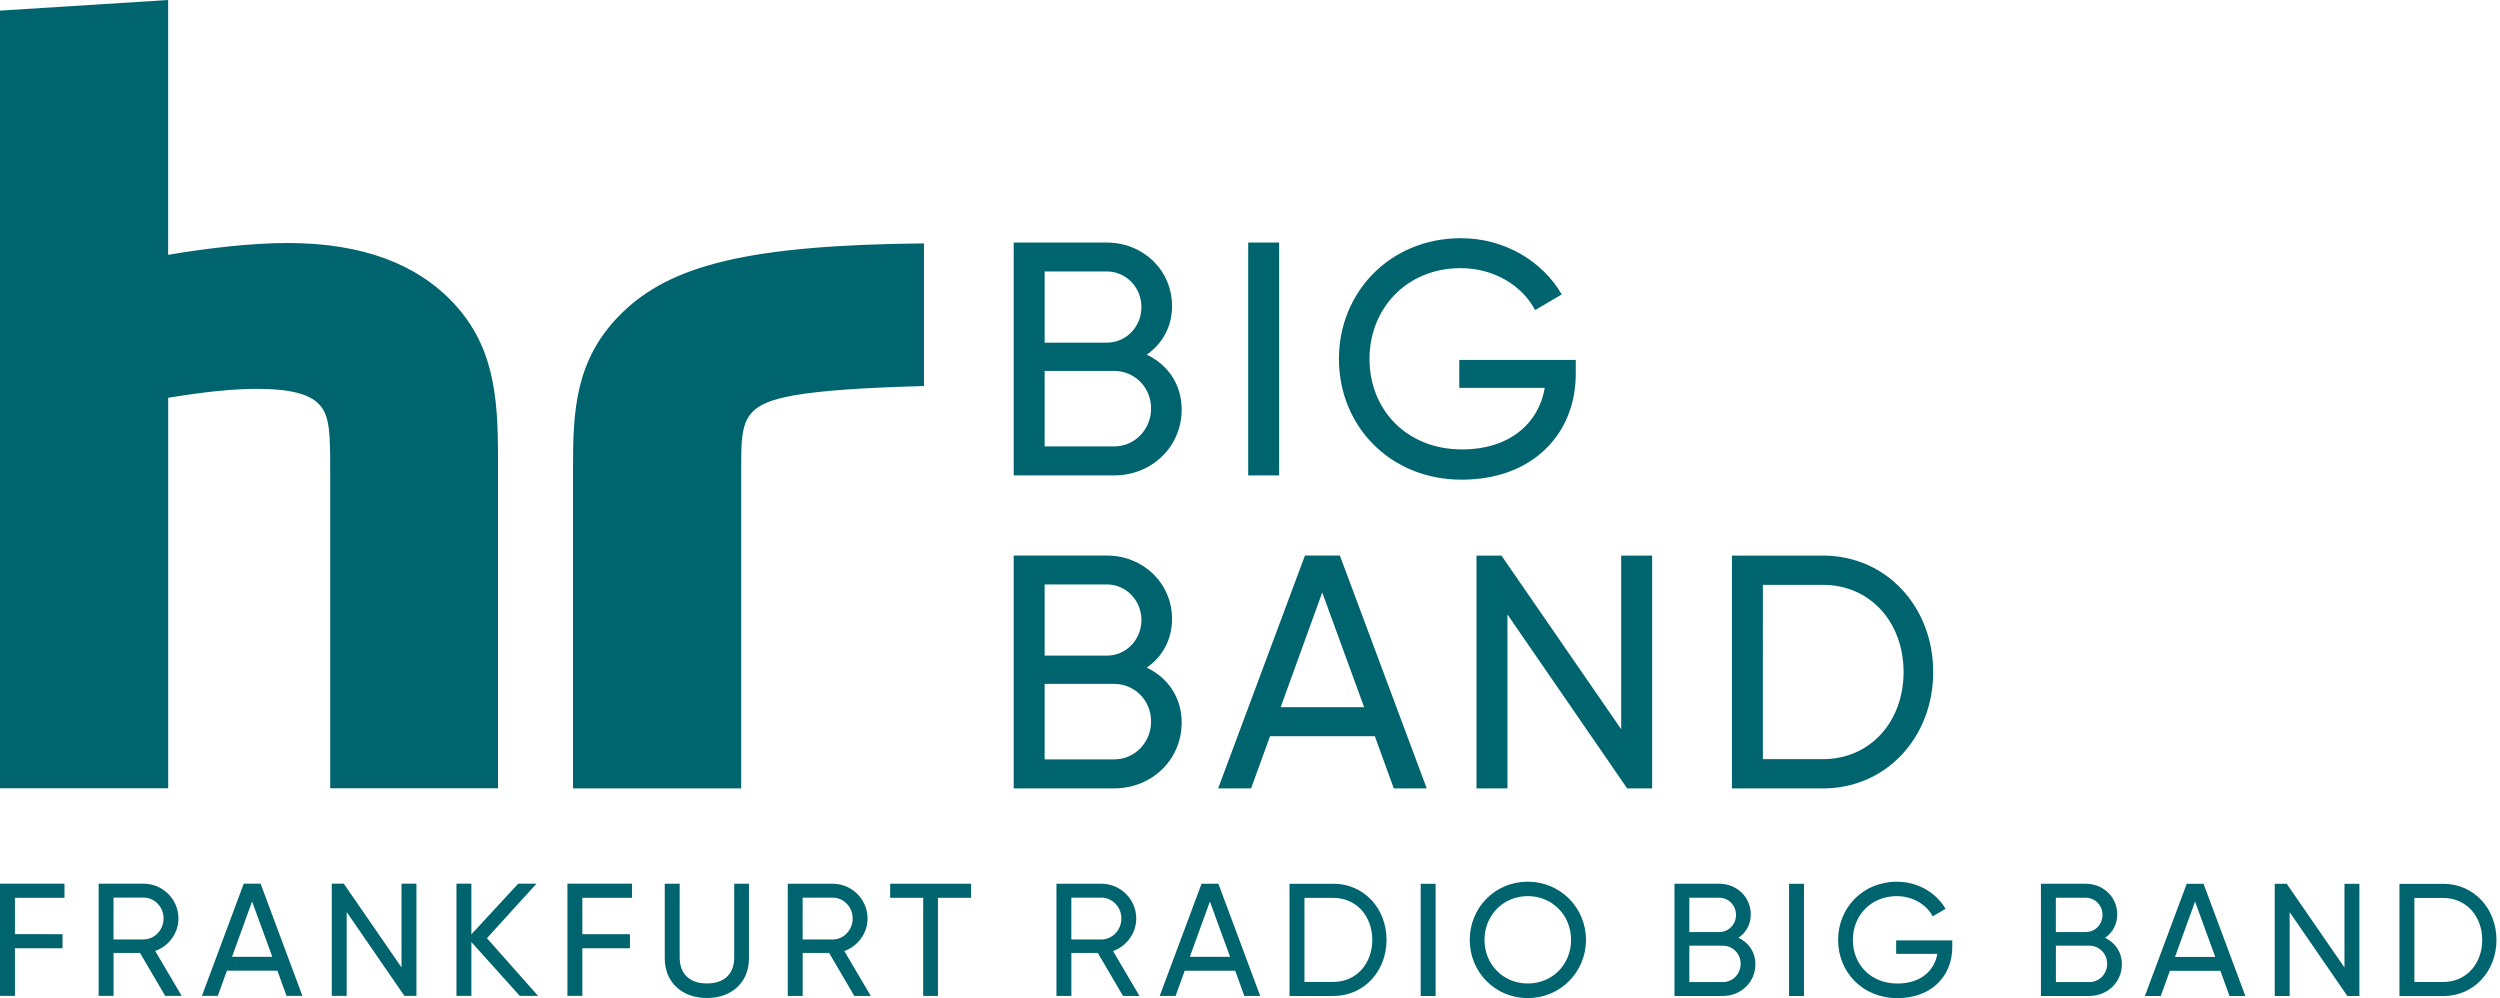 <svg xmlns="http://www.w3.org/2000/svg" viewBox="0 0 551 220" preserveAspectRatio="xMinYMid meet"><path fill="#00646f" d="M109.76 173.73H72.78v-69.4c0-8.84-.04-12.83-2.57-15.35-2.18-2.17-6.39-3.28-13.57-3.28-5.4 0-11.71.68-19.57 1.97v86.06H0V2.34L37.06 0v56.16c8.03-1.35 17.93-2.6 26.34-2.6 17.04 0 28.33 4.97 35.69 12.34 9.82 9.82 10.68 21.44 10.67 35.06v72.77Zm53.59.03h-37.06v-70.67c0-12.56.49-23.82 10.47-33.8 11.01-11.01 28.48-15.25 66.88-15.65v31.44c-28.35.77-34.81 2.73-37.71 5.63-2.04 2.04-2.57 4.83-2.57 10.72v72.33Zm-53.59-.03H72.78v-69.4c0-8.84-.04-12.83-2.57-15.35-2.18-2.17-6.39-3.28-13.57-3.28-5.4 0-11.71.68-19.57 1.97v86.06H0V2.34L37.06 0v56.16c8.03-1.35 17.93-2.6 26.34-2.6 17.04 0 28.33 4.97 35.69 12.34 9.82 9.82 10.68 21.44 10.67 35.06v72.77Zm53.59.03h-37.06v-70.67c0-12.56.49-23.82 10.47-33.8 11.01-11.01 28.48-15.25 66.88-15.65v31.44c-28.35.77-34.81 2.73-37.71 5.63-2.04 2.04-2.57 4.83-2.57 10.72v72.33Zm82.21-6.39h-15.32v-16.64h15.32c4.55 0 8.14 3.67 8.14 8.28s-3.59 8.36-8.14 8.36m-1.61-38.56c4.25 0 7.62 3.52 7.62 7.85s-3.37 7.84-7.62 7.84h-13.71v-15.69h13.71Zm8.8 18.33c3.37-2.35 5.57-6.08 5.57-10.7 0-7.92-6.38-14-14.37-14h-20.53v51.32h22.14c8.29 0 14.88-6.3 14.88-14.52 0-5.57-3.08-9.9-7.7-12.1m22.36-42.37h6.82V53.45h-6.82v51.32Zm-29.54-6.38h-15.32V81.75h15.32c4.55 0 8.14 3.67 8.14 8.28s-3.59 8.36-8.14 8.36m-1.61-38.56c4.25 0 7.62 3.52 7.62 7.85s-3.37 7.84-7.62 7.84h-13.71V59.83h13.71Zm8.8 18.33c3.37-2.35 5.57-6.08 5.57-10.7 0-7.92-6.38-14-14.37-14h-20.53v51.32h22.14c8.29 0 14.88-6.3 14.88-14.52 0-5.57-3.08-9.9-7.7-12.1m94.55 1.17h-25.66v6.16h18.84c-1.32 7.7-7.62 13.56-18.25 13.56-12.24 0-20.38-8.8-20.38-19.94s8.21-20.01 20.09-20.01c7.26 0 13.49 3.74 16.42 9.24l5.86-3.45C339.96 57.56 331.6 52.5 322 52.5c-15.61 0-26.9 11.88-26.9 26.61s11.22 26.61 27.05 26.61 25.15-10.26 25.15-23.31v-3.08Zm-65.03 76.54 9.16-25.29 9.24 25.29h-18.4Zm24.93 17.89h7.26l-19.14-51.32h-7.7l-19.13 51.32h7.26l4.18-11.51h23.09l4.18 11.51Zm94.55-6.45h-13.2V128.9h13.2c10.56 0 17.81 8.36 17.81 19.21s-7.26 19.21-17.81 19.21m0-44.87h-20.02v51.32h20.02c14.15 0 24.34-11.44 24.34-25.66s-10.19-25.66-24.34-25.66m-44.43 0v38.27l-26.39-38.27h-5.5v51.32h6.82v-38.34l26.39 38.34h5.5v-51.32h-6.82ZM538.49 216.43h-6.36v-18.52h6.36c5.09 0 8.59 4.03 8.59 9.26s-3.5 9.26-8.59 9.26m0-21.63h-9.65v24.73h9.65c6.82 0 11.73-5.51 11.73-12.37s-4.91-12.37-11.73-12.37m-21.77 0v18.45L504 194.79h-2.65v24.73h3.29v-18.48l12.72 18.48h2.65v-24.73h-3.29Zm-37.35 16.11 4.42-12.19 4.45 12.19h-8.87Zm12.01 8.62h3.5l-9.22-24.73h-3.71l-9.22 24.73h3.5l2.01-5.55h11.13l2.01 5.55Zm-30.88-3.07h-7.38v-8.02h7.38c2.19 0 3.92 1.77 3.92 3.99s-1.73 4.03-3.92 4.03m-.78-18.59c2.05 0 3.68 1.7 3.68 3.78s-1.62 3.78-3.68 3.78h-6.61v-7.56h6.61Zm4.24 8.83c1.62-1.13 2.68-2.93 2.68-5.16 0-3.82-3.07-6.75-6.93-6.75h-9.89v24.73h10.67c3.99 0 7.17-3.04 7.17-6.99 0-2.68-1.48-4.77-3.71-5.83m-33.67.57h-12.37v2.97h9.08c-.64 3.71-3.68 6.54-8.8 6.54-5.9 0-9.82-4.24-9.82-9.61s3.96-9.65 9.68-9.65c3.5 0 6.5 1.8 7.92 4.45l2.83-1.66c-2.05-3.53-6.08-5.97-10.71-5.97-7.53 0-12.97 5.73-12.97 12.83s5.41 12.83 13.04 12.83 12.12-4.95 12.12-11.24v-1.48Zm-35.97 12.26h3.29v-24.73h-3.29v24.73Zm-14.59-3.07h-7.39v-8.02h7.39c2.19 0 3.92 1.77 3.92 3.99s-1.73 4.03-3.92 4.03m-.78-18.59c2.05 0 3.68 1.7 3.68 3.78s-1.62 3.78-3.68 3.78h-6.61v-7.56h6.61Zm4.24 8.83c1.63-1.13 2.69-2.93 2.69-5.16 0-3.82-3.07-6.75-6.93-6.75h-9.89v24.73h10.67c3.99 0 7.17-3.04 7.17-6.99 0-2.68-1.49-4.77-3.71-5.83m-46.46 10.07c-5.41 0-9.54-4.2-9.54-9.61s4.13-9.65 9.54-9.65 9.54 4.21 9.54 9.65-4.13 9.61-9.54 9.61m0 3.22c7.17 0 12.83-5.73 12.83-12.83s-5.65-12.83-12.83-12.83-12.79 5.69-12.79 12.83 5.62 12.83 12.79 12.83m-23.6-.46h3.29v-24.73h-3.29v24.73Zm-19.26-3.11h-6.36v-18.52h6.36c5.09 0 8.59 4.03 8.59 9.26s-3.5 9.26-8.59 9.26m0-21.63h-9.65v24.73h9.65c6.82 0 11.73-5.51 11.73-12.37s-4.91-12.37-11.73-12.37m-31.62 16.11 4.42-12.19 4.45 12.19h-8.87Zm12.01 8.62h3.5l-9.22-24.73h-3.71l-9.22 24.73h3.5l2.01-5.55h11.13l2.01 5.55Zm-38.13-21.66h6.61c2.44 0 4.42 2.05 4.42 4.59s-1.98 4.63-4.42 4.63h-6.61v-9.22Zm11.38 21.66h3.64l-5.83-9.89c2.97-1.06 5.12-3.92 5.12-7.17 0-4.24-3.46-7.67-7.7-7.67h-9.89v24.73h3.29v-9.47h5.83l5.55 9.47Zm-33.46-24.73h-17.85v3.11h7.28v21.62h3.25v-21.62h7.31v-3.11Zm-37.14 3.07h6.61c2.44 0 4.42 2.05 4.42 4.59s-1.98 4.63-4.42 4.63h-6.61v-9.22Zm11.38 21.66h3.64l-5.83-9.89c2.97-1.06 5.12-3.92 5.12-7.17 0-4.24-3.46-7.67-7.7-7.67h-9.89v24.73h3.29v-9.47h5.83l5.55 9.47Zm-32.47.46c5.41 0 9.26-3.39 9.26-8.76v-16.43h-3.25v16.29c0 3.43-2.05 5.69-6.01 5.69s-6.01-2.26-6.01-5.69v-16.29h-3.29v16.43c0 5.37 3.89 8.76 9.29 8.76m-16.5-22.09v-3.11h-14.24v24.73h3.29V209h10.49v-3.11h-10.49v-8.02h10.95Zm-20.71 21.62-11.27-12.72 10.92-12.01h-4.03l-10.32 11.17v-11.17h-3.29v24.73h3.29v-11.87l10.67 11.87h4.03Zm-30.1-24.73v18.45l-12.72-18.45h-2.65v24.73h3.29v-18.48l12.72 18.48h2.65v-24.73h-3.29Zm-37.35 16.11 4.42-12.19 4.45 12.19h-8.87Zm12.01 8.62h3.5l-9.22-24.73h-3.71l-9.22 24.73H48l2.01-5.55h11.13l2.01 5.55Zm-38.13-21.66h6.61c2.44 0 4.42 2.05 4.42 4.59s-1.98 4.63-4.42 4.63h-6.61v-9.22Zm11.38 21.66h3.64l-5.83-9.89c2.97-1.06 5.12-3.92 5.12-7.17 0-4.24-3.46-7.67-7.7-7.67h-9.89v24.73h3.29v-9.47h5.83l5.55 9.47Zm-22.19-21.62v-3.11H0v24.73h3.29V209h10.49v-3.11H3.29v-8.02h10.95Z"/></svg>